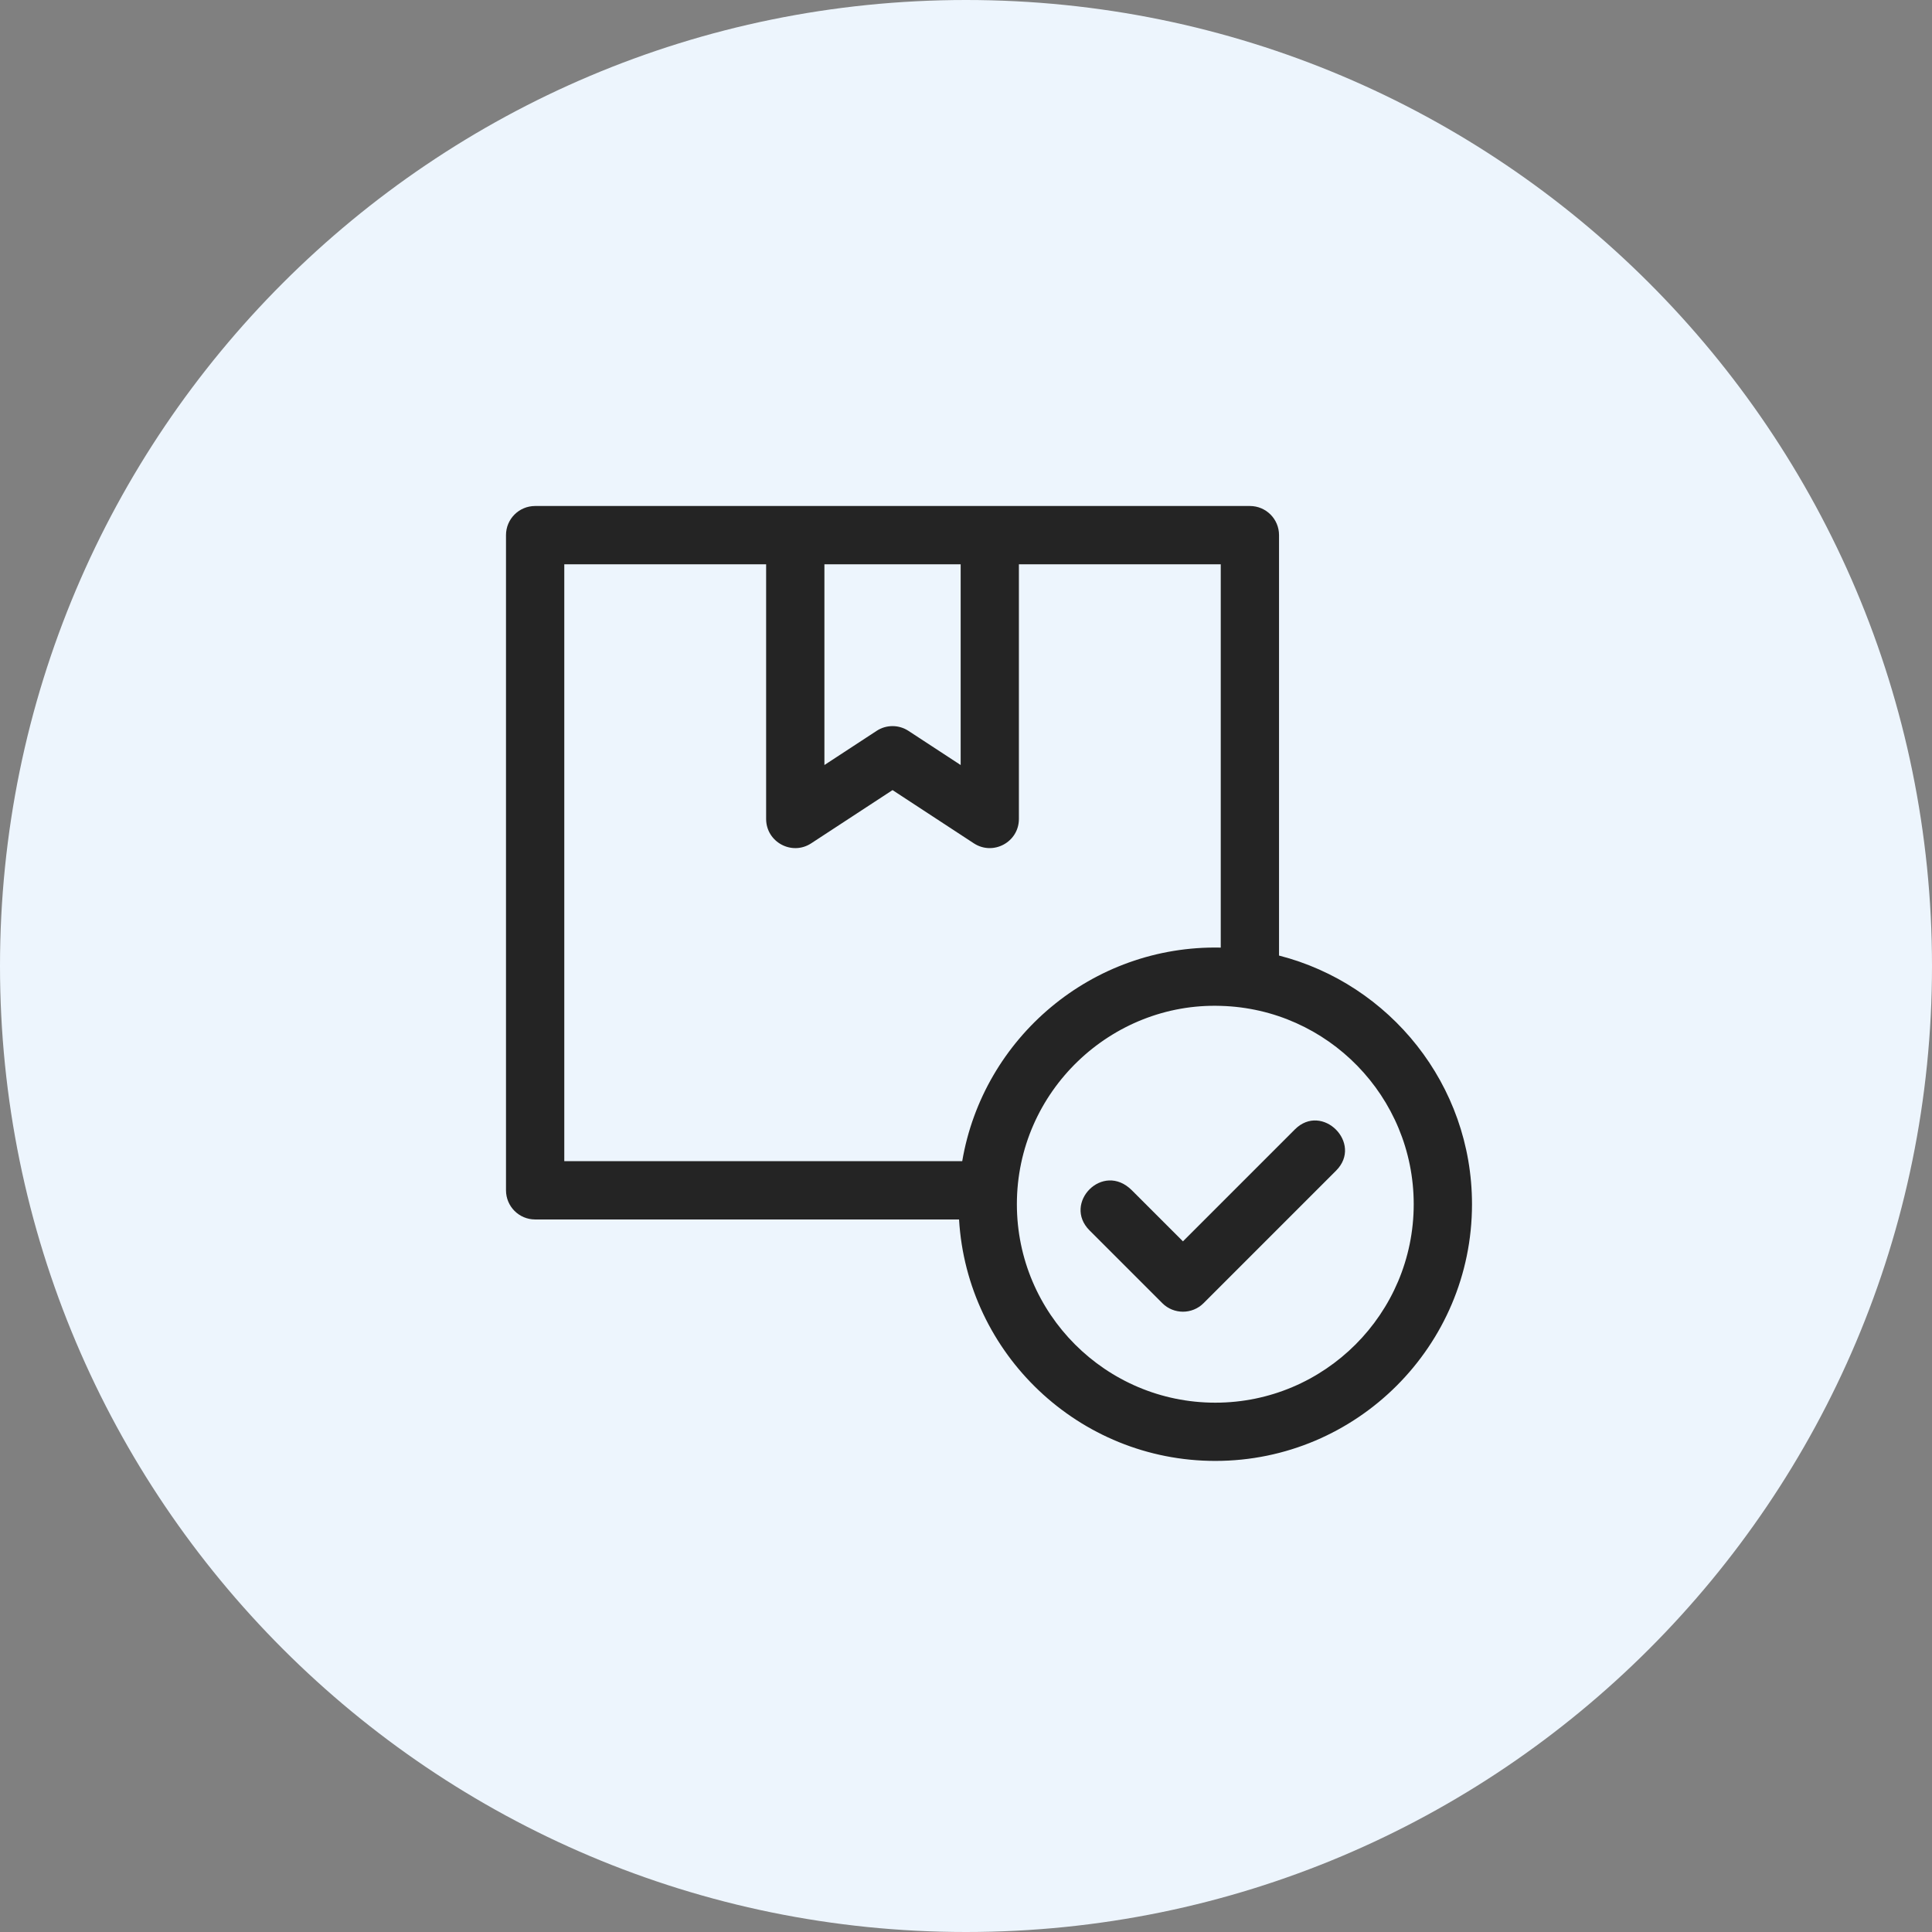 <svg xmlns="http://www.w3.org/2000/svg" width="42" height="42" viewBox="0 0 42 42" fill="none"><rect x="0" y="0" width="42" height="42" fill="#808080" stroke="none"/><g clip-path="url(#clip0_112_68)"><path d="M42 21C42 9.402 32.598 0 21 0C9.402 0 0 9.402 0 21C0 32.598 9.402 42 21 42C32.598 42 42 32.598 42 21Z" fill="#EDF5FD"></path><path d="M27.004 25.698C27.076 25.626 27.134 25.568 28.15 24.552C28.743 23.96 29.637 24.856 29.046 25.448L26.164 28.33C25.916 28.578 25.514 28.576 25.268 28.33L23.685 26.747C23.096 26.158 23.973 25.243 24.606 25.876C24.863 26.133 24.921 26.192 24.989 26.259C25.075 26.346 25.176 26.447 25.716 26.986C26.843 25.859 26.931 25.772 27.004 25.698Z" fill="#242424"></path><path fill-rule="evenodd" clip-rule="evenodd" d="M27.805 11.633V20.773C30.214 21.39 32 23.58 32 26.179C32 29.256 29.497 31.759 26.42 31.759C23.454 31.759 21.021 29.433 20.849 26.51H11.633C11.283 26.51 11 26.226 11 25.876V11.633C11 11.283 11.283 11 11.633 11H27.172C27.522 11 27.805 11.283 27.805 11.633ZM22.106 26.179C22.106 28.556 24.039 30.493 26.42 30.493C28.798 30.493 30.733 28.558 30.733 26.179C30.733 23.842 28.865 21.931 26.538 21.867C24.159 21.79 22.106 23.723 22.106 26.179ZM16.655 12.267H12.267V25.243H20.918C21.372 22.564 23.737 20.54 26.538 20.6V12.267H22.15V17.803C22.15 18.307 21.59 18.608 21.17 18.333L19.403 17.176L17.635 18.333C17.214 18.609 16.655 18.305 16.655 17.803V12.267ZM19.75 15.889L20.884 16.631V12.267H17.922V16.631L19.056 15.889C19.159 15.821 19.279 15.785 19.403 15.785C19.526 15.785 19.646 15.821 19.75 15.889Z" fill="#242424"></path></g><defs><clipPath id="clip0_112_68"><rect width="42" height="42" fill="white"></rect></clipPath></defs></svg>